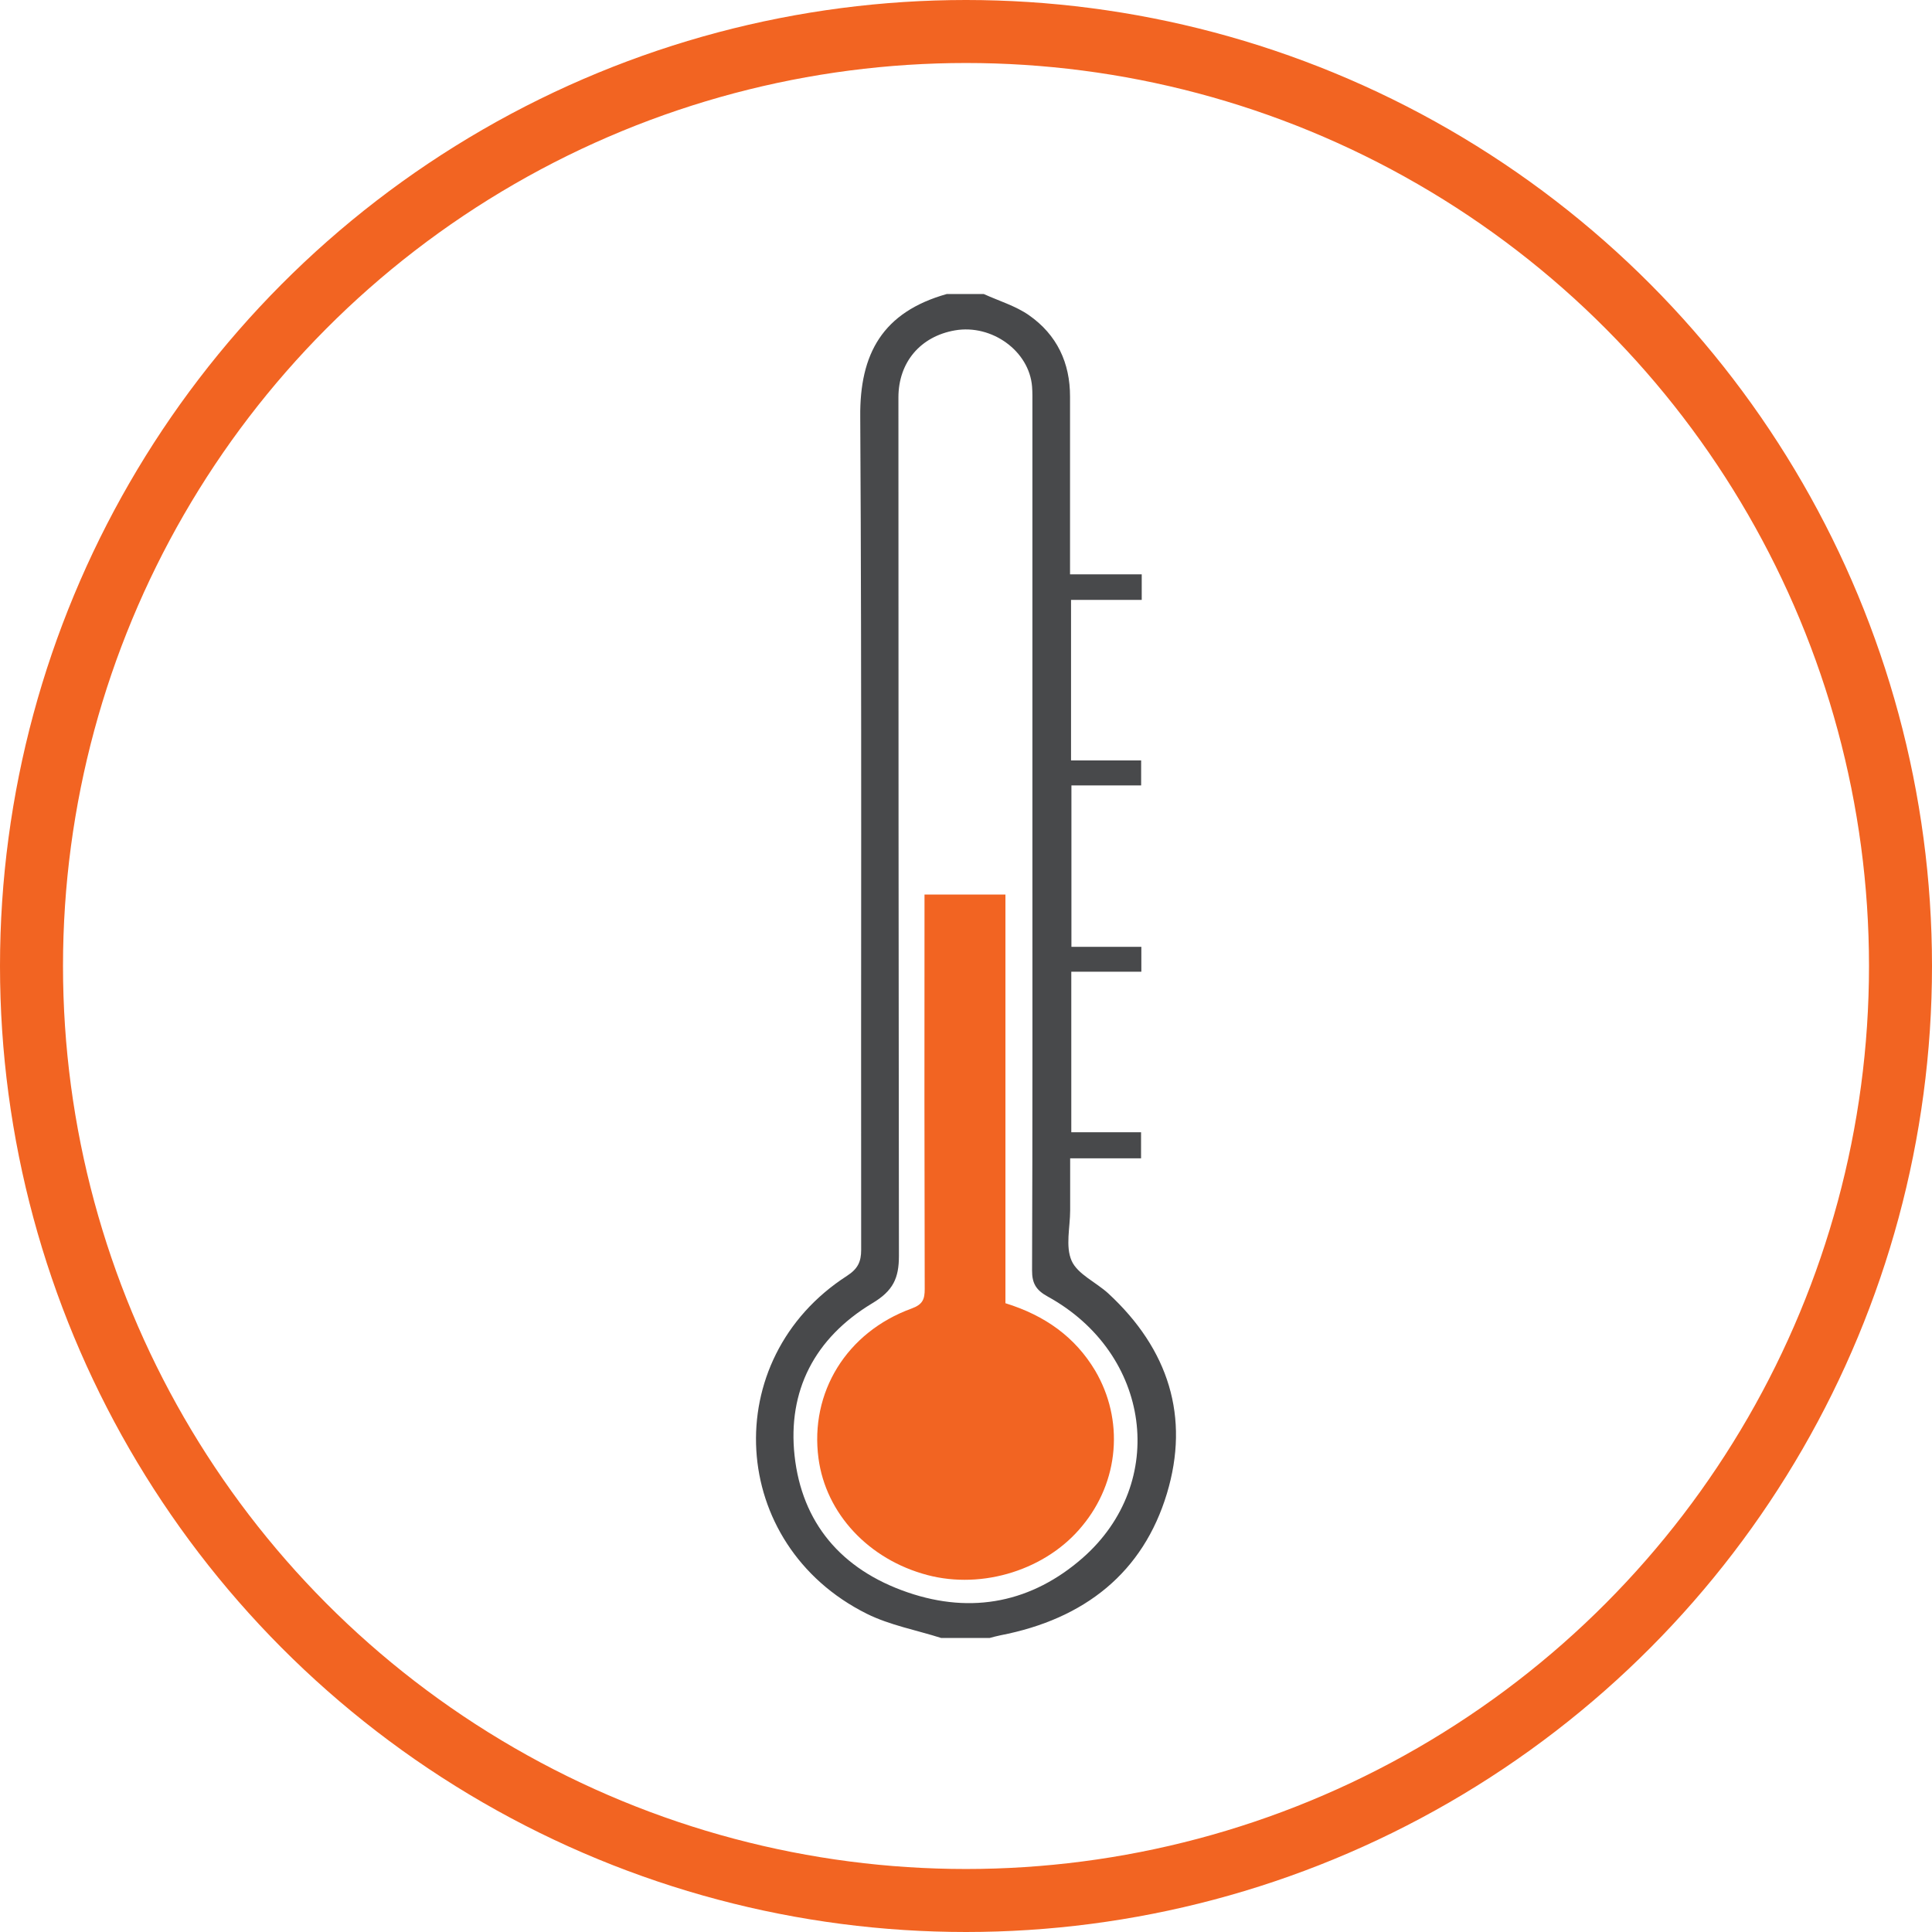 <svg width="46" height="46" viewBox="0 0 46 46" fill="none" xmlns="http://www.w3.org/2000/svg">
<circle cx="23" cy="23" r="22.25" stroke="#F26422" stroke-width="1.5"/>
<path d="M23.422 7C23.782 7.164 24.178 7.282 24.495 7.502C25.171 7.973 25.478 8.645 25.477 9.442C25.477 10.722 25.477 12.002 25.477 13.282V13.675H27.184V14.283H25.501V18.106H27.17V18.701H25.51V22.544H27.175V23.136H25.507V26.959H27.168V27.579H25.48V28.817C25.48 29.222 25.363 29.674 25.515 30.019C25.657 30.339 26.1 30.531 26.389 30.797C27.827 32.126 28.332 33.74 27.784 35.559C27.219 37.432 25.838 38.546 23.819 38.936C23.731 38.953 23.646 38.978 23.56 39H22.411C21.819 38.812 21.186 38.695 20.64 38.424C17.336 36.779 17.082 32.365 20.167 30.377C20.425 30.21 20.504 30.041 20.504 29.759C20.496 23.148 20.521 16.536 20.482 9.925C20.467 8.424 21.012 7.431 22.544 7H23.422ZM24.581 19.855C24.581 16.442 24.581 13.03 24.581 9.619C24.581 9.481 24.584 9.342 24.573 9.204C24.506 8.358 23.616 7.714 22.737 7.866C21.915 8.009 21.391 8.625 21.391 9.463C21.391 16.276 21.395 23.089 21.403 29.901C21.403 30.43 21.268 30.733 20.767 31.031C19.388 31.863 18.752 33.12 18.918 34.656C19.091 36.246 20.019 37.369 21.612 37.914C23.154 38.443 24.579 38.143 25.777 37.094C27.824 35.298 27.406 32.224 24.947 30.871C24.664 30.716 24.572 30.551 24.573 30.249C24.586 26.785 24.581 23.319 24.581 19.855Z" fill="#48494B"/>
<path d="M23.939 31.029C24.885 31.322 25.599 31.836 26.076 32.635C26.415 33.212 26.566 33.87 26.511 34.527C26.457 35.185 26.198 35.813 25.768 36.331C24.922 37.37 23.404 37.851 22.08 37.501C20.683 37.132 19.664 36.04 19.488 34.723C19.278 33.154 20.156 31.719 21.703 31.156C21.974 31.058 22.017 30.929 22.017 30.691C22.01 27.695 22.008 24.7 22.012 21.704V21.298H23.939V31.029Z" fill="#F26422"/>
</svg>
